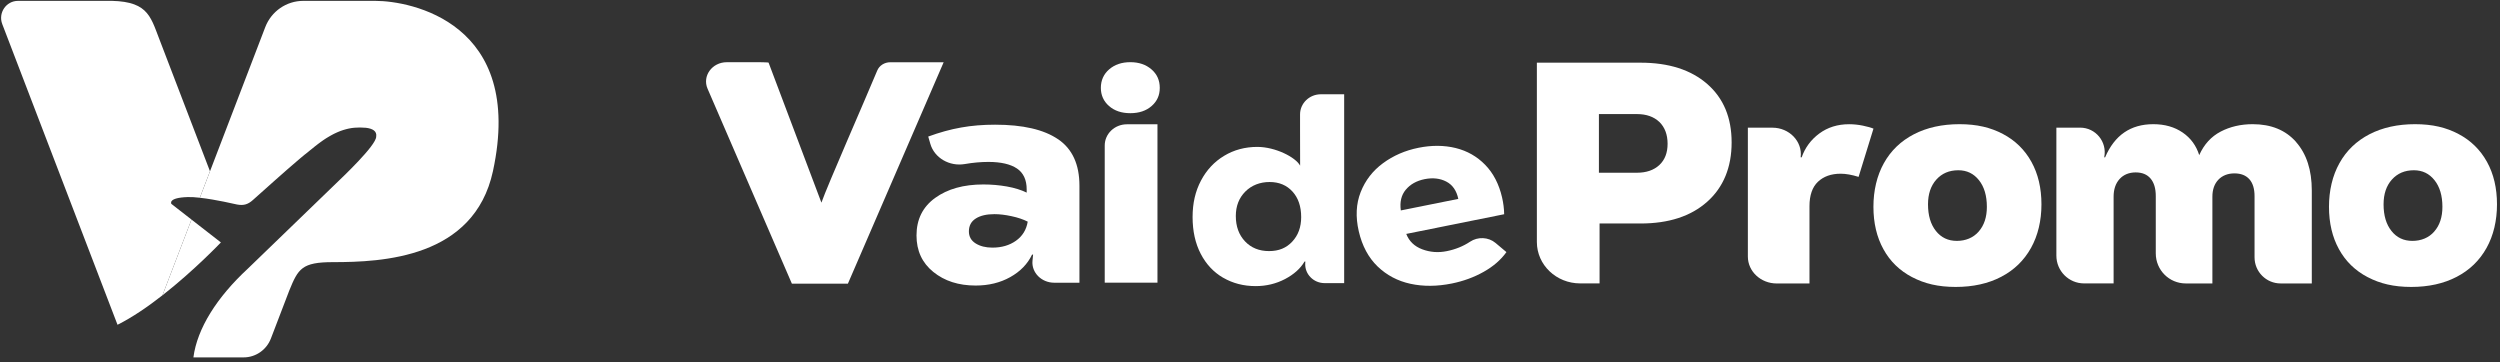 <svg width="138" height="20" viewBox="0 0 138 20" fill="none" xmlns="http://www.w3.org/2000/svg">
<rect x="0" y="0" width="138" height="20" fill="#333333" stroke="none"/>
<g clip-path="url(#clip0_159_67)">
<path d="M61.218 5.853C60.918 5.589 60.767 5.254 60.767 4.848C60.767 4.442 60.92 4.091 61.226 3.828C61.533 3.564 61.921 3.432 62.393 3.432C62.866 3.432 63.254 3.564 63.56 3.828C63.866 4.091 64.019 4.43 64.019 4.848C64.019 5.266 63.869 5.589 63.569 5.853C63.269 6.116 62.877 6.248 62.393 6.248C61.91 6.248 61.52 6.116 61.218 5.853Z" fill="white"/>
<path d="M90.557 3.46C92.112 3.46 93.339 3.852 94.238 4.635C95.138 5.419 95.586 6.495 95.586 7.863C95.586 9.232 95.136 10.336 94.238 11.136C93.339 11.938 92.112 12.337 90.557 12.337H88.296V15.644H87.227C85.905 15.644 84.835 14.621 84.835 13.358V3.458H90.557V3.46ZM90.356 9.535C90.878 9.535 91.292 9.392 91.597 9.109C91.901 8.824 92.051 8.434 92.051 7.934C92.051 7.434 91.898 7.024 91.597 6.732C91.292 6.443 90.88 6.297 90.356 6.297H88.26V9.535H90.356Z" fill="white"/>
<path d="M96.482 14.163V7.048H97.834C98.77 7.048 99.499 7.805 99.398 8.673V8.685H99.452C99.639 8.151 99.963 7.713 100.424 7.371C100.886 7.03 101.434 6.857 102.07 6.857C102.32 6.857 102.573 6.883 102.827 6.935C103.081 6.988 103.278 7.042 103.416 7.1L102.594 9.764C102.221 9.647 101.891 9.589 101.604 9.589C101.08 9.589 100.664 9.738 100.351 10.033C100.04 10.328 99.883 10.778 99.883 11.383V15.648H98.075C97.196 15.648 96.482 14.983 96.482 14.163Z" fill="white"/>
<path d="M105.547 15.298C104.861 14.939 104.332 14.425 103.966 13.758C103.597 13.091 103.413 12.309 103.413 11.415C103.413 10.521 103.606 9.696 103.991 9.005C104.377 8.313 104.93 7.783 105.648 7.411C106.368 7.04 107.207 6.855 108.167 6.855C109.127 6.855 109.879 7.036 110.561 7.395C111.243 7.755 111.767 8.269 112.136 8.936C112.505 9.603 112.688 10.385 112.688 11.279C112.688 12.173 112.496 13 112.11 13.689C111.724 14.38 111.176 14.911 110.462 15.282C109.748 15.654 108.911 15.839 107.952 15.839C106.992 15.839 106.235 15.658 105.549 15.298H105.547ZM109.222 12.783C109.524 12.442 109.675 11.986 109.675 11.417C109.675 10.803 109.53 10.312 109.239 9.947C108.948 9.581 108.571 9.398 108.1 9.398C107.598 9.398 107.194 9.569 106.886 9.913C106.58 10.254 106.426 10.71 106.426 11.279C106.426 11.893 106.571 12.383 106.862 12.749C107.151 13.115 107.537 13.297 108.018 13.297C108.499 13.297 108.922 13.127 109.224 12.783H109.222Z" fill="white"/>
<path d="M130.693 15.298C130.007 14.939 129.478 14.425 129.112 13.758C128.743 13.091 128.56 12.309 128.56 11.415C128.56 10.521 128.752 9.696 129.138 9.005C129.524 8.313 130.076 7.783 130.794 7.411C131.514 7.04 132.353 6.855 133.313 6.855C134.273 6.855 135.026 7.036 135.707 7.395C136.389 7.755 136.913 8.269 137.282 8.936C137.651 9.603 137.834 10.385 137.834 11.279C137.834 12.173 137.642 13 137.256 13.689C136.87 14.38 136.322 14.911 135.608 15.282C134.894 15.654 134.057 15.839 133.098 15.839C132.138 15.839 131.381 15.658 130.695 15.298H130.693ZM134.368 12.783C134.67 12.442 134.821 11.986 134.821 11.417C134.821 10.803 134.676 10.312 134.385 9.947C134.094 9.581 133.717 9.398 133.246 9.398C132.744 9.398 132.341 9.569 132.032 9.913C131.726 10.254 131.573 10.71 131.573 11.279C131.573 11.893 131.717 12.383 132.009 12.749C132.297 13.115 132.683 13.297 133.164 13.297C133.645 13.297 134.068 13.127 134.37 12.783H134.368Z" fill="white"/>
<path d="M126.742 7.839C127.32 8.494 127.611 9.386 127.611 10.511V15.646H125.889C125.096 15.646 124.451 15.001 124.451 14.204V10.825C124.451 10.419 124.356 10.107 124.164 9.892C123.972 9.678 123.698 9.571 123.34 9.571C122.982 9.571 122.674 9.688 122.454 9.919C122.234 10.152 122.124 10.465 122.124 10.859V15.646H120.651C119.738 15.646 118.999 14.905 118.999 13.989V10.823C118.999 10.405 118.904 10.083 118.712 9.856C118.52 9.629 118.246 9.517 117.888 9.517C117.53 9.517 117.221 9.639 117.001 9.882C116.781 10.126 116.671 10.451 116.671 10.857V15.644H115.041C114.195 15.644 113.512 14.957 113.512 14.111V7.046H114.825C115.677 7.046 116.318 7.825 116.156 8.665L116.152 8.683H116.203C116.725 7.464 117.609 6.855 118.861 6.855C119.497 6.855 120.038 7.01 120.484 7.317C120.931 7.624 121.233 8.04 121.397 8.563C121.662 7.97 122.057 7.538 122.579 7.265C123.101 6.992 123.69 6.855 124.35 6.855C125.368 6.855 126.168 7.182 126.746 7.839H126.742Z" fill="white"/>
<path d="M43.711 15.656L39.057 4.896C38.755 4.197 39.307 3.434 40.118 3.434H41.964C41.979 3.434 42.422 3.442 42.425 3.456L45.342 11.186C45.678 10.228 47.744 5.529 48.424 3.894C48.538 3.617 48.825 3.436 49.144 3.436H52.09L46.804 15.658H43.711V15.656Z" fill="white"/>
<path d="M58.407 7.685C59.193 8.221 59.585 9.075 59.585 10.25V15.606H58.194C57.493 15.606 56.934 15.051 56.993 14.4C57.004 14.286 57.014 14.171 57.027 14.053H56.971C56.723 14.571 56.322 14.985 55.766 15.296C55.209 15.608 54.573 15.762 53.855 15.762C52.914 15.762 52.136 15.511 51.519 15.011C50.9 14.511 50.591 13.84 50.591 12.998C50.591 12.112 50.934 11.421 51.62 10.925C52.306 10.429 53.192 10.182 54.282 10.182C54.726 10.182 55.159 10.22 55.58 10.294C56.001 10.369 56.365 10.481 56.673 10.632V10.459C56.673 9.929 56.494 9.543 56.137 9.302C55.778 9.061 55.252 8.938 54.56 8.938C54.148 8.938 53.715 8.976 53.259 9.055C52.407 9.201 51.577 8.715 51.353 7.936L51.238 7.538C51.868 7.307 52.474 7.14 53.057 7.038C53.637 6.933 54.262 6.883 54.929 6.883C56.462 6.883 57.62 7.15 58.406 7.687L58.407 7.685ZM56.08 13.29C56.438 13.036 56.656 12.685 56.73 12.235C56.482 12.108 56.186 12.008 55.839 11.934C55.492 11.859 55.177 11.821 54.892 11.821C54.459 11.821 54.116 11.901 53.863 12.062C53.609 12.223 53.483 12.46 53.483 12.771C53.483 13.059 53.607 13.281 53.855 13.436C54.102 13.591 54.411 13.669 54.782 13.669C55.289 13.669 55.722 13.543 56.08 13.29Z" fill="white"/>
<path d="M63.892 15.604H60.981V8.03C60.981 7.385 61.528 6.861 62.206 6.861H63.892V15.604Z" fill="white"/>
<path d="M67.518 15.332C66.99 15.025 66.576 14.583 66.278 14.007C65.98 13.43 65.831 12.755 65.831 11.982C65.831 11.208 65.985 10.557 66.293 9.971C66.601 9.386 67.028 8.928 67.572 8.601C68.115 8.273 68.728 8.109 69.405 8.109C70.4 8.109 71.521 8.679 71.767 9.145C71.767 9.145 71.763 8.078 71.763 7.154V6.315C71.763 5.702 72.278 5.204 72.912 5.204H74.198V15.628H73.117C72.507 15.628 72.019 15.132 72.049 14.541C72.049 14.505 72.054 14.471 72.056 14.437H72.011C71.784 14.824 71.424 15.146 70.932 15.405C70.438 15.662 69.899 15.793 69.315 15.793C68.646 15.793 68.049 15.638 67.52 15.331L67.518 15.332ZM71.331 13.338C71.659 12.99 71.825 12.538 71.825 11.982C71.825 11.397 71.666 10.927 71.346 10.575C71.027 10.224 70.607 10.047 70.082 10.047C69.558 10.047 69.09 10.224 68.741 10.575C68.391 10.927 68.217 11.377 68.217 11.924C68.217 12.5 68.387 12.966 68.726 13.324C69.064 13.681 69.507 13.86 70.052 13.86C70.598 13.86 71.003 13.687 71.331 13.34V13.338Z" fill="white"/>
<path d="M83.032 11.825L77.625 12.912C77.784 13.318 78.078 13.601 78.509 13.762C78.94 13.924 79.389 13.958 79.857 13.864C80.34 13.768 80.769 13.593 81.145 13.344C81.576 13.056 82.16 13.081 82.553 13.41L83.155 13.916C82.85 14.342 82.43 14.708 81.895 15.007C81.36 15.308 80.774 15.521 80.137 15.65C79.324 15.813 78.565 15.819 77.86 15.666C77.154 15.513 76.548 15.194 76.041 14.706C75.537 14.218 75.19 13.573 75.004 12.767C74.821 11.972 74.855 11.251 75.108 10.606C75.362 9.961 75.772 9.428 76.341 9.009C76.909 8.591 77.564 8.305 78.304 8.157C79.033 8.01 79.717 8.016 80.353 8.171C80.989 8.328 81.533 8.637 81.984 9.101C82.434 9.563 82.745 10.164 82.915 10.901C82.986 11.212 83.025 11.518 83.03 11.823L83.032 11.825ZM77.599 10.471C77.351 10.77 77.26 11.152 77.325 11.616L80.498 10.979C80.403 10.521 80.18 10.202 79.835 10.023C79.488 9.844 79.091 9.8 78.643 9.888C78.194 9.979 77.847 10.174 77.601 10.471H77.599Z" fill="white"/>
<path d="M10.57 12.119L9.461 11.257C9.461 11.257 9.237 10.913 10.365 10.878C10.555 10.872 10.786 10.887 11.031 10.915L11.591 9.454L8.794 2.157C8.277 0.819 8.132 -0.013 5.745 0.048H0.993C0.338 0.048 -0.111 0.712 0.124 1.329L6.487 17.928C7.312 17.515 8.173 16.922 8.968 16.299L10.57 12.119Z" fill="white"/>
<path d="M10.57 12.12L8.968 16.301C10.742 14.912 12.193 13.382 12.193 13.382L10.57 12.12Z" fill="white"/>
<path d="M20.737 0.048H16.739C15.81 0.048 14.976 0.625 14.641 1.501L11.032 10.916C11.925 11.015 13.018 11.276 13.08 11.288C13.46 11.36 13.693 11.279 13.961 11.04C14.655 10.424 15.652 9.521 16.528 8.777C16.635 8.688 16.741 8.598 16.849 8.51C16.849 8.51 16.849 8.511 16.851 8.513C16.927 8.45 16.999 8.391 17.072 8.332C17.184 8.243 17.294 8.151 17.406 8.063C17.447 8.031 17.487 8 17.528 7.969C17.54 7.96 17.551 7.952 17.564 7.941C17.592 7.919 17.622 7.897 17.651 7.877C17.666 7.865 17.684 7.853 17.7 7.841C17.725 7.824 17.75 7.805 17.775 7.787C17.794 7.774 17.813 7.761 17.832 7.747C17.856 7.731 17.879 7.715 17.903 7.699C17.924 7.686 17.944 7.672 17.963 7.659C17.987 7.645 18.009 7.63 18.032 7.615C18.053 7.602 18.075 7.589 18.096 7.577C18.119 7.562 18.141 7.549 18.165 7.536C18.187 7.523 18.209 7.511 18.23 7.498C18.253 7.484 18.275 7.471 18.299 7.46C18.321 7.448 18.345 7.434 18.367 7.423C18.39 7.411 18.413 7.399 18.436 7.387C18.46 7.376 18.482 7.364 18.506 7.354C18.529 7.342 18.553 7.332 18.577 7.321C18.6 7.311 18.624 7.299 18.649 7.289C18.673 7.279 18.696 7.27 18.72 7.26C18.745 7.249 18.769 7.241 18.794 7.23C18.818 7.221 18.841 7.213 18.867 7.205C18.892 7.197 18.917 7.188 18.942 7.179C18.966 7.172 18.991 7.164 19.017 7.157C19.042 7.149 19.069 7.142 19.094 7.135C19.119 7.127 19.144 7.123 19.17 7.116C19.196 7.11 19.222 7.102 19.248 7.098C19.275 7.092 19.301 7.088 19.327 7.083C19.354 7.079 19.379 7.073 19.406 7.069C19.435 7.064 19.463 7.061 19.491 7.058C19.517 7.055 19.542 7.051 19.569 7.05C19.763 7.032 19.974 7.035 20.195 7.053C20.572 7.097 20.815 7.238 20.766 7.543C20.766 8.032 18.853 9.832 18.559 10.116C17.927 10.727 16.137 12.457 14.076 14.447C13.947 14.572 13.821 14.699 13.687 14.823C11.976 16.405 10.884 18.13 10.676 19.728H13.447C14.114 19.728 14.712 19.314 14.954 18.685L15.968 16.038C16.458 14.836 16.659 14.47 18.378 14.47C21.105 14.47 26.171 14.251 27.211 9.447C28.99 1.22 22.627 0.049 20.736 0.049L20.737 0.048Z" fill="white"/>
</g>
<defs>
<clipPath id="clip0_159_67">
<rect width="138" height="20" fill="white"/>
</clipPath>
</defs>
</svg>
